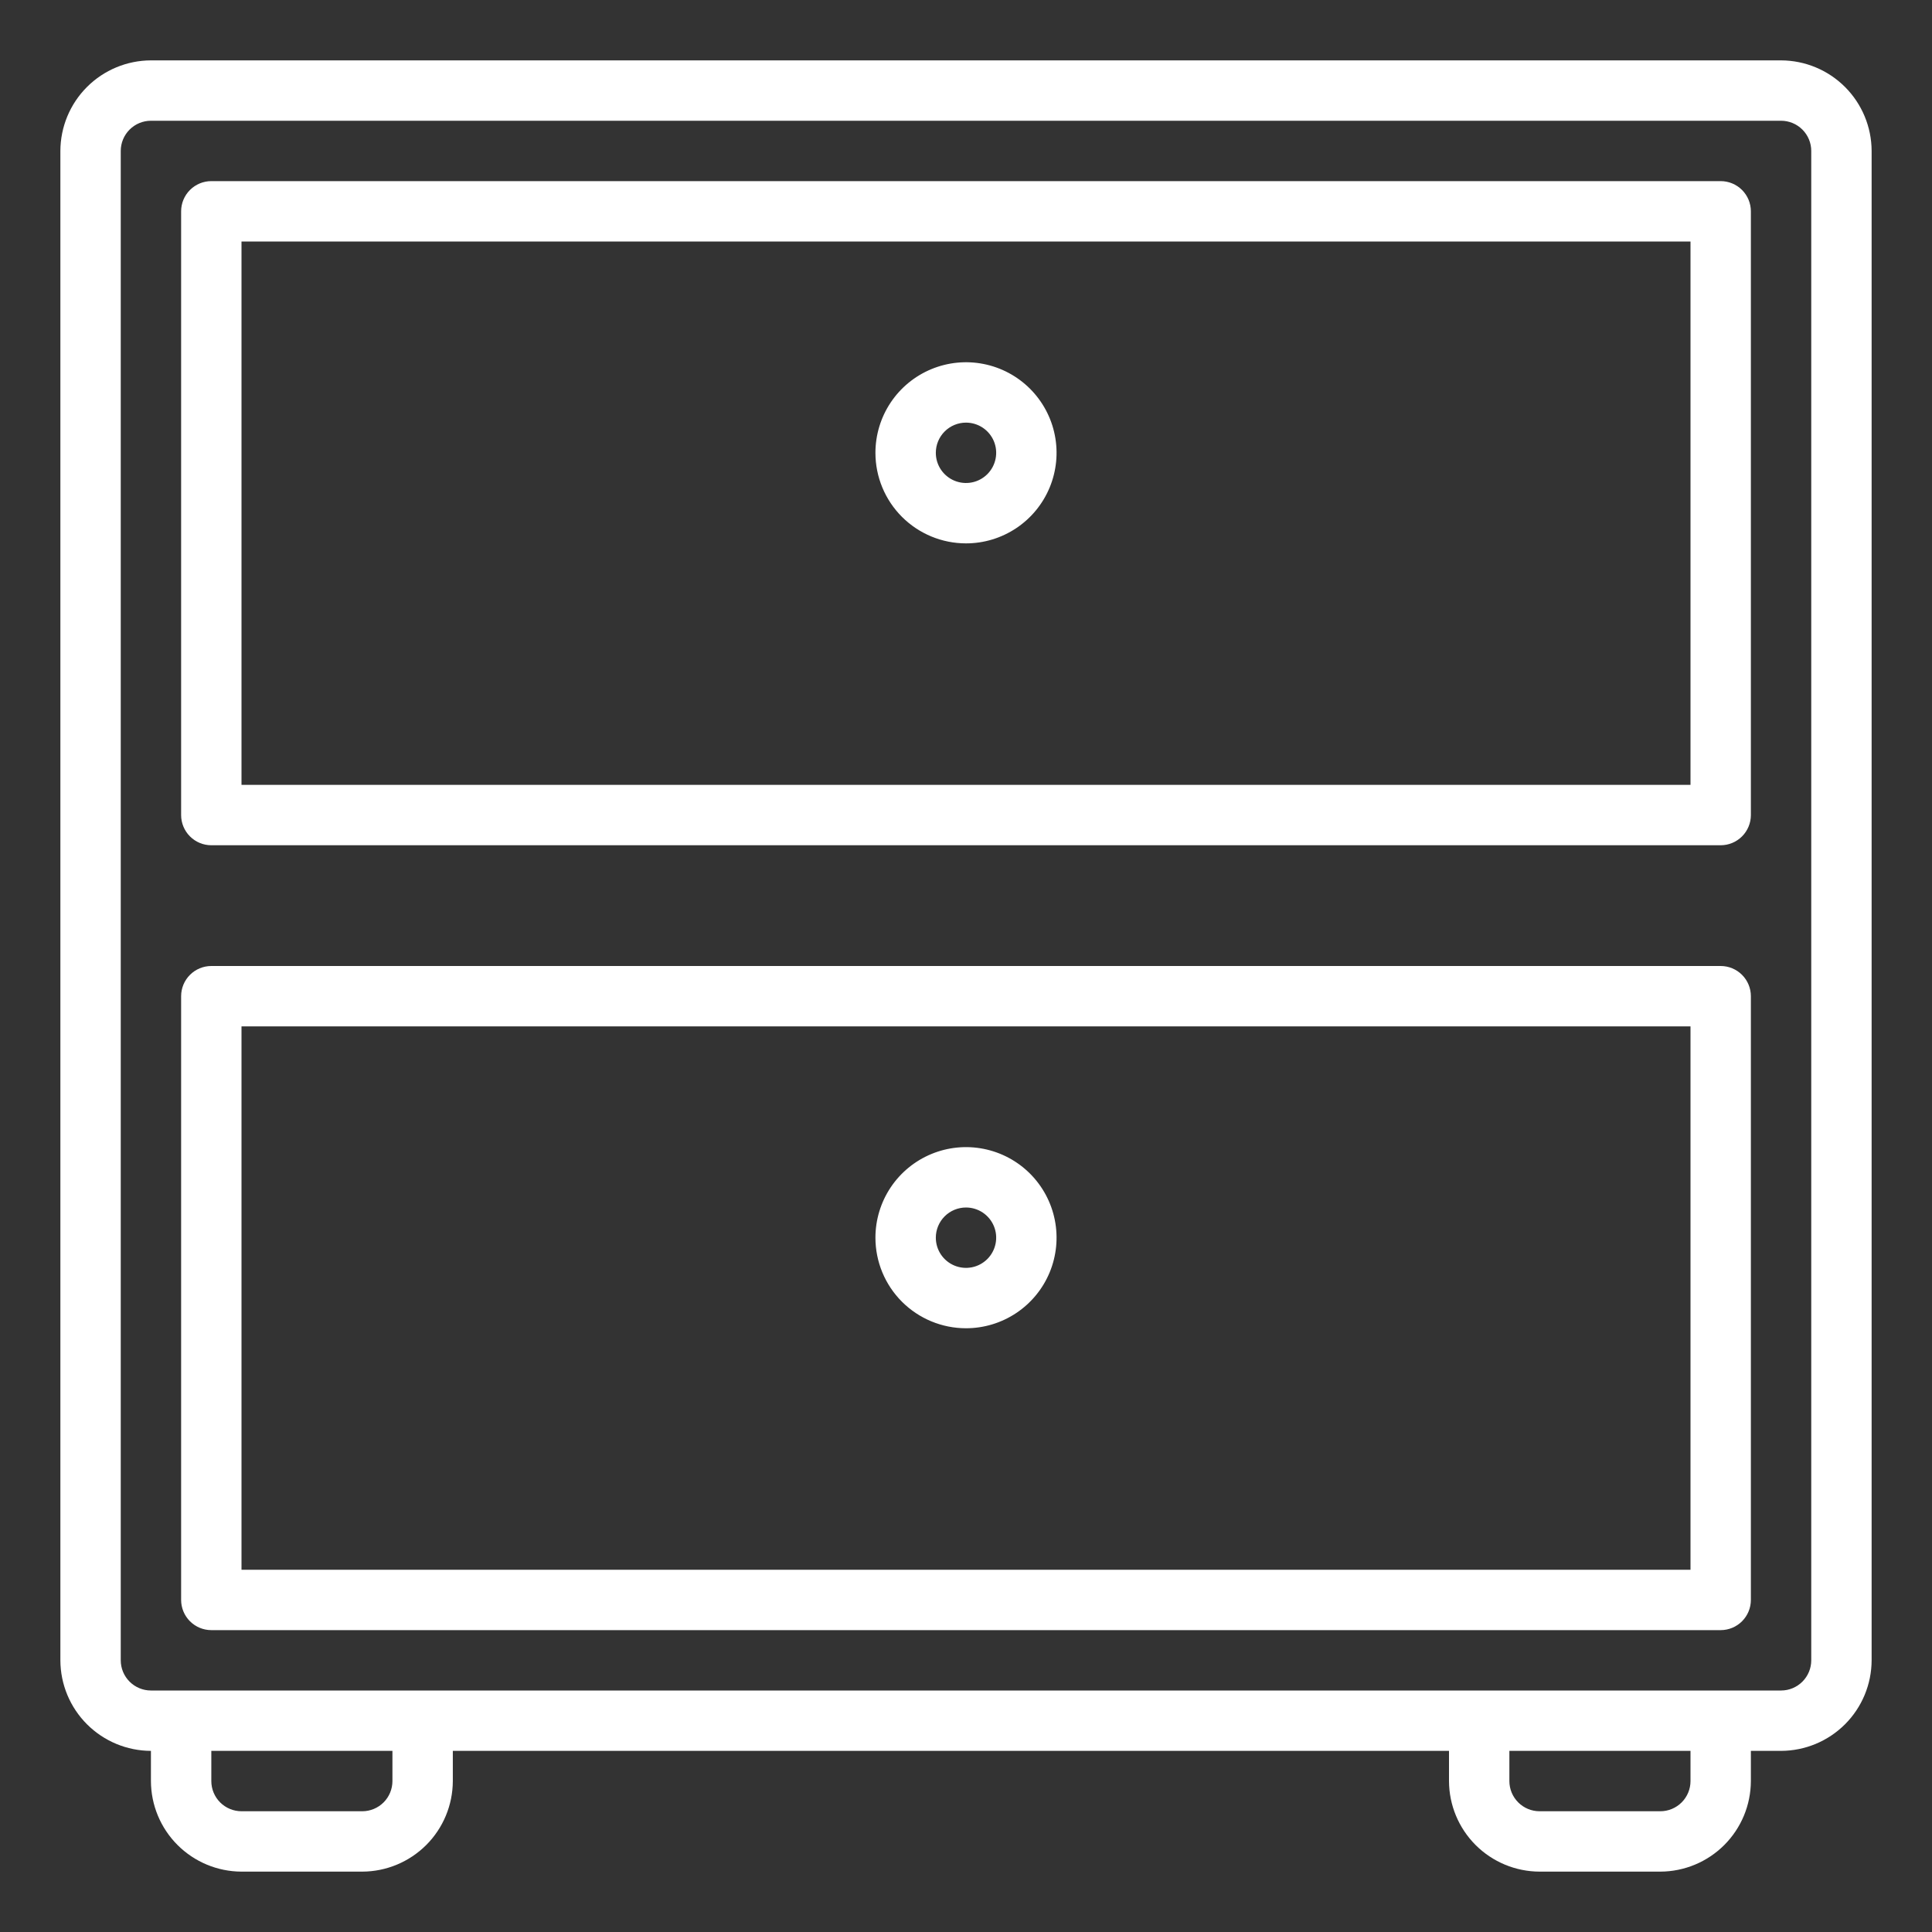 <?xml version="1.0" encoding="UTF-8"?>
<svg xmlns="http://www.w3.org/2000/svg" width="100" height="100" viewBox="0 0 100 100" fill="none">
  <rect x="0" y="0" width="100" height="100" fill="#333333" stroke="none"/>
  <path d="M92.188 3.125H7.812C6.57 3.129 5.38 3.624 4.502 4.502C3.624 5.38 3.129 6.57 3.125 7.812V85.938C3.129 87.18 3.624 88.37 4.502 89.248C5.38 90.126 6.57 90.621 7.812 90.625V92.188C7.816 93.43 8.311 94.62 9.19 95.498C10.068 96.376 11.258 96.871 12.5 96.875H18.75C19.992 96.871 21.182 96.376 22.061 95.498C22.939 94.62 23.434 93.43 23.438 92.188V90.625H75V92.188C75.004 93.43 75.499 94.62 76.377 95.498C77.255 96.376 78.445 96.871 79.688 96.875H85.938C87.18 96.871 88.37 96.376 89.248 95.498C90.126 94.62 90.621 93.43 90.625 92.188V90.625H92.188C93.43 90.621 94.62 90.126 95.498 89.248C96.376 88.37 96.871 87.18 96.875 85.938V7.812C96.871 6.57 96.376 5.38 95.498 4.502C94.62 3.624 93.43 3.129 92.188 3.125ZM20.312 92.188C20.312 92.602 20.148 92.999 19.855 93.292C19.562 93.585 19.164 93.75 18.75 93.75H12.5C12.086 93.75 11.688 93.585 11.395 93.292C11.102 92.999 10.938 92.602 10.938 92.188V90.625H20.312V92.188ZM87.5 92.188C87.5 92.602 87.335 92.999 87.042 93.292C86.749 93.585 86.352 93.75 85.938 93.75H79.688C79.273 93.75 78.876 93.585 78.583 93.292C78.29 92.999 78.125 92.602 78.125 92.188V90.625H87.5V92.188ZM93.75 85.938C93.75 86.352 93.585 86.749 93.292 87.042C92.999 87.335 92.602 87.5 92.188 87.5H7.812C7.398 87.5 7.001 87.335 6.708 87.042C6.415 86.749 6.25 86.352 6.25 85.938V7.812C6.25 7.398 6.415 7.001 6.708 6.708C7.001 6.415 7.398 6.25 7.812 6.25H92.188C92.602 6.25 92.999 6.415 93.292 6.708C93.585 7.001 93.75 7.398 93.75 7.812V85.938Z" fill="white"></path>
  <path d="M89.062 50H10.938C10.523 50 10.126 50.165 9.833 50.458C9.54 50.751 9.375 51.148 9.375 51.562V82.812C9.375 83.227 9.54 83.624 9.833 83.917C10.126 84.21 10.523 84.375 10.938 84.375H89.062C89.477 84.375 89.874 84.21 90.167 83.917C90.46 83.624 90.625 83.227 90.625 82.812V51.562C90.625 51.148 90.46 50.751 90.167 50.458C89.874 50.165 89.477 50 89.062 50ZM87.5 81.25H12.5V53.125H87.5V81.25Z" fill="white"></path>
  <path d="M50 68.75C50.927 68.75 51.833 68.475 52.604 67.96C53.375 67.445 53.976 66.713 54.331 65.856C54.685 65 54.778 64.057 54.597 63.148C54.417 62.239 53.97 61.404 53.315 60.748C52.659 60.092 51.824 59.646 50.914 59.465C50.005 59.284 49.063 59.377 48.206 59.732C47.35 60.087 46.618 60.687 46.102 61.458C45.587 62.229 45.312 63.135 45.312 64.062C45.312 65.306 45.806 66.498 46.685 67.377C47.565 68.256 48.757 68.75 50 68.75ZM50 62.5C50.309 62.5 50.611 62.592 50.868 62.763C51.125 62.935 51.325 63.179 51.444 63.465C51.562 63.75 51.593 64.064 51.532 64.367C51.472 64.67 51.323 64.949 51.105 65.167C50.886 65.386 50.608 65.535 50.305 65.595C50.002 65.655 49.688 65.624 49.402 65.506C49.117 65.388 48.873 65.188 48.701 64.931C48.529 64.674 48.438 64.371 48.438 64.062C48.438 63.648 48.602 63.251 48.895 62.958C49.188 62.665 49.586 62.5 50 62.5ZM89.062 9.375H10.938C10.523 9.375 10.126 9.54 9.833 9.833C9.54 10.126 9.375 10.523 9.375 10.938V42.188C9.375 42.602 9.54 42.999 9.833 43.292C10.126 43.585 10.523 43.75 10.938 43.75H89.062C89.477 43.75 89.874 43.585 90.167 43.292C90.46 42.999 90.625 42.602 90.625 42.188V10.938C90.625 10.523 90.46 10.126 90.167 9.833C89.874 9.54 89.477 9.375 89.062 9.375ZM87.5 40.625H12.5V12.5H87.5V40.625Z" fill="white"></path>
  <path d="M50 28.125C50.927 28.125 51.833 27.85 52.604 27.335C53.375 26.82 53.976 26.088 54.331 25.231C54.685 24.375 54.778 23.432 54.597 22.523C54.417 21.614 53.97 20.779 53.315 20.123C52.659 19.467 51.824 19.021 50.914 18.84C50.005 18.659 49.063 18.752 48.206 19.107C47.35 19.462 46.618 20.062 46.102 20.833C45.587 21.604 45.312 22.51 45.312 23.438C45.312 24.681 45.806 25.873 46.685 26.752C47.565 27.631 48.757 28.125 50 28.125ZM50 21.875C50.309 21.875 50.611 21.967 50.868 22.138C51.125 22.31 51.325 22.554 51.444 22.84C51.562 23.125 51.593 23.439 51.532 23.742C51.472 24.045 51.323 24.324 51.105 24.542C50.886 24.761 50.608 24.91 50.305 24.97C50.002 25.03 49.688 24.999 49.402 24.881C49.117 24.763 48.873 24.562 48.701 24.306C48.529 24.049 48.438 23.747 48.438 23.438C48.438 23.023 48.602 22.626 48.895 22.333C49.188 22.04 49.586 21.875 50 21.875Z" fill="white"></path>
</svg>
